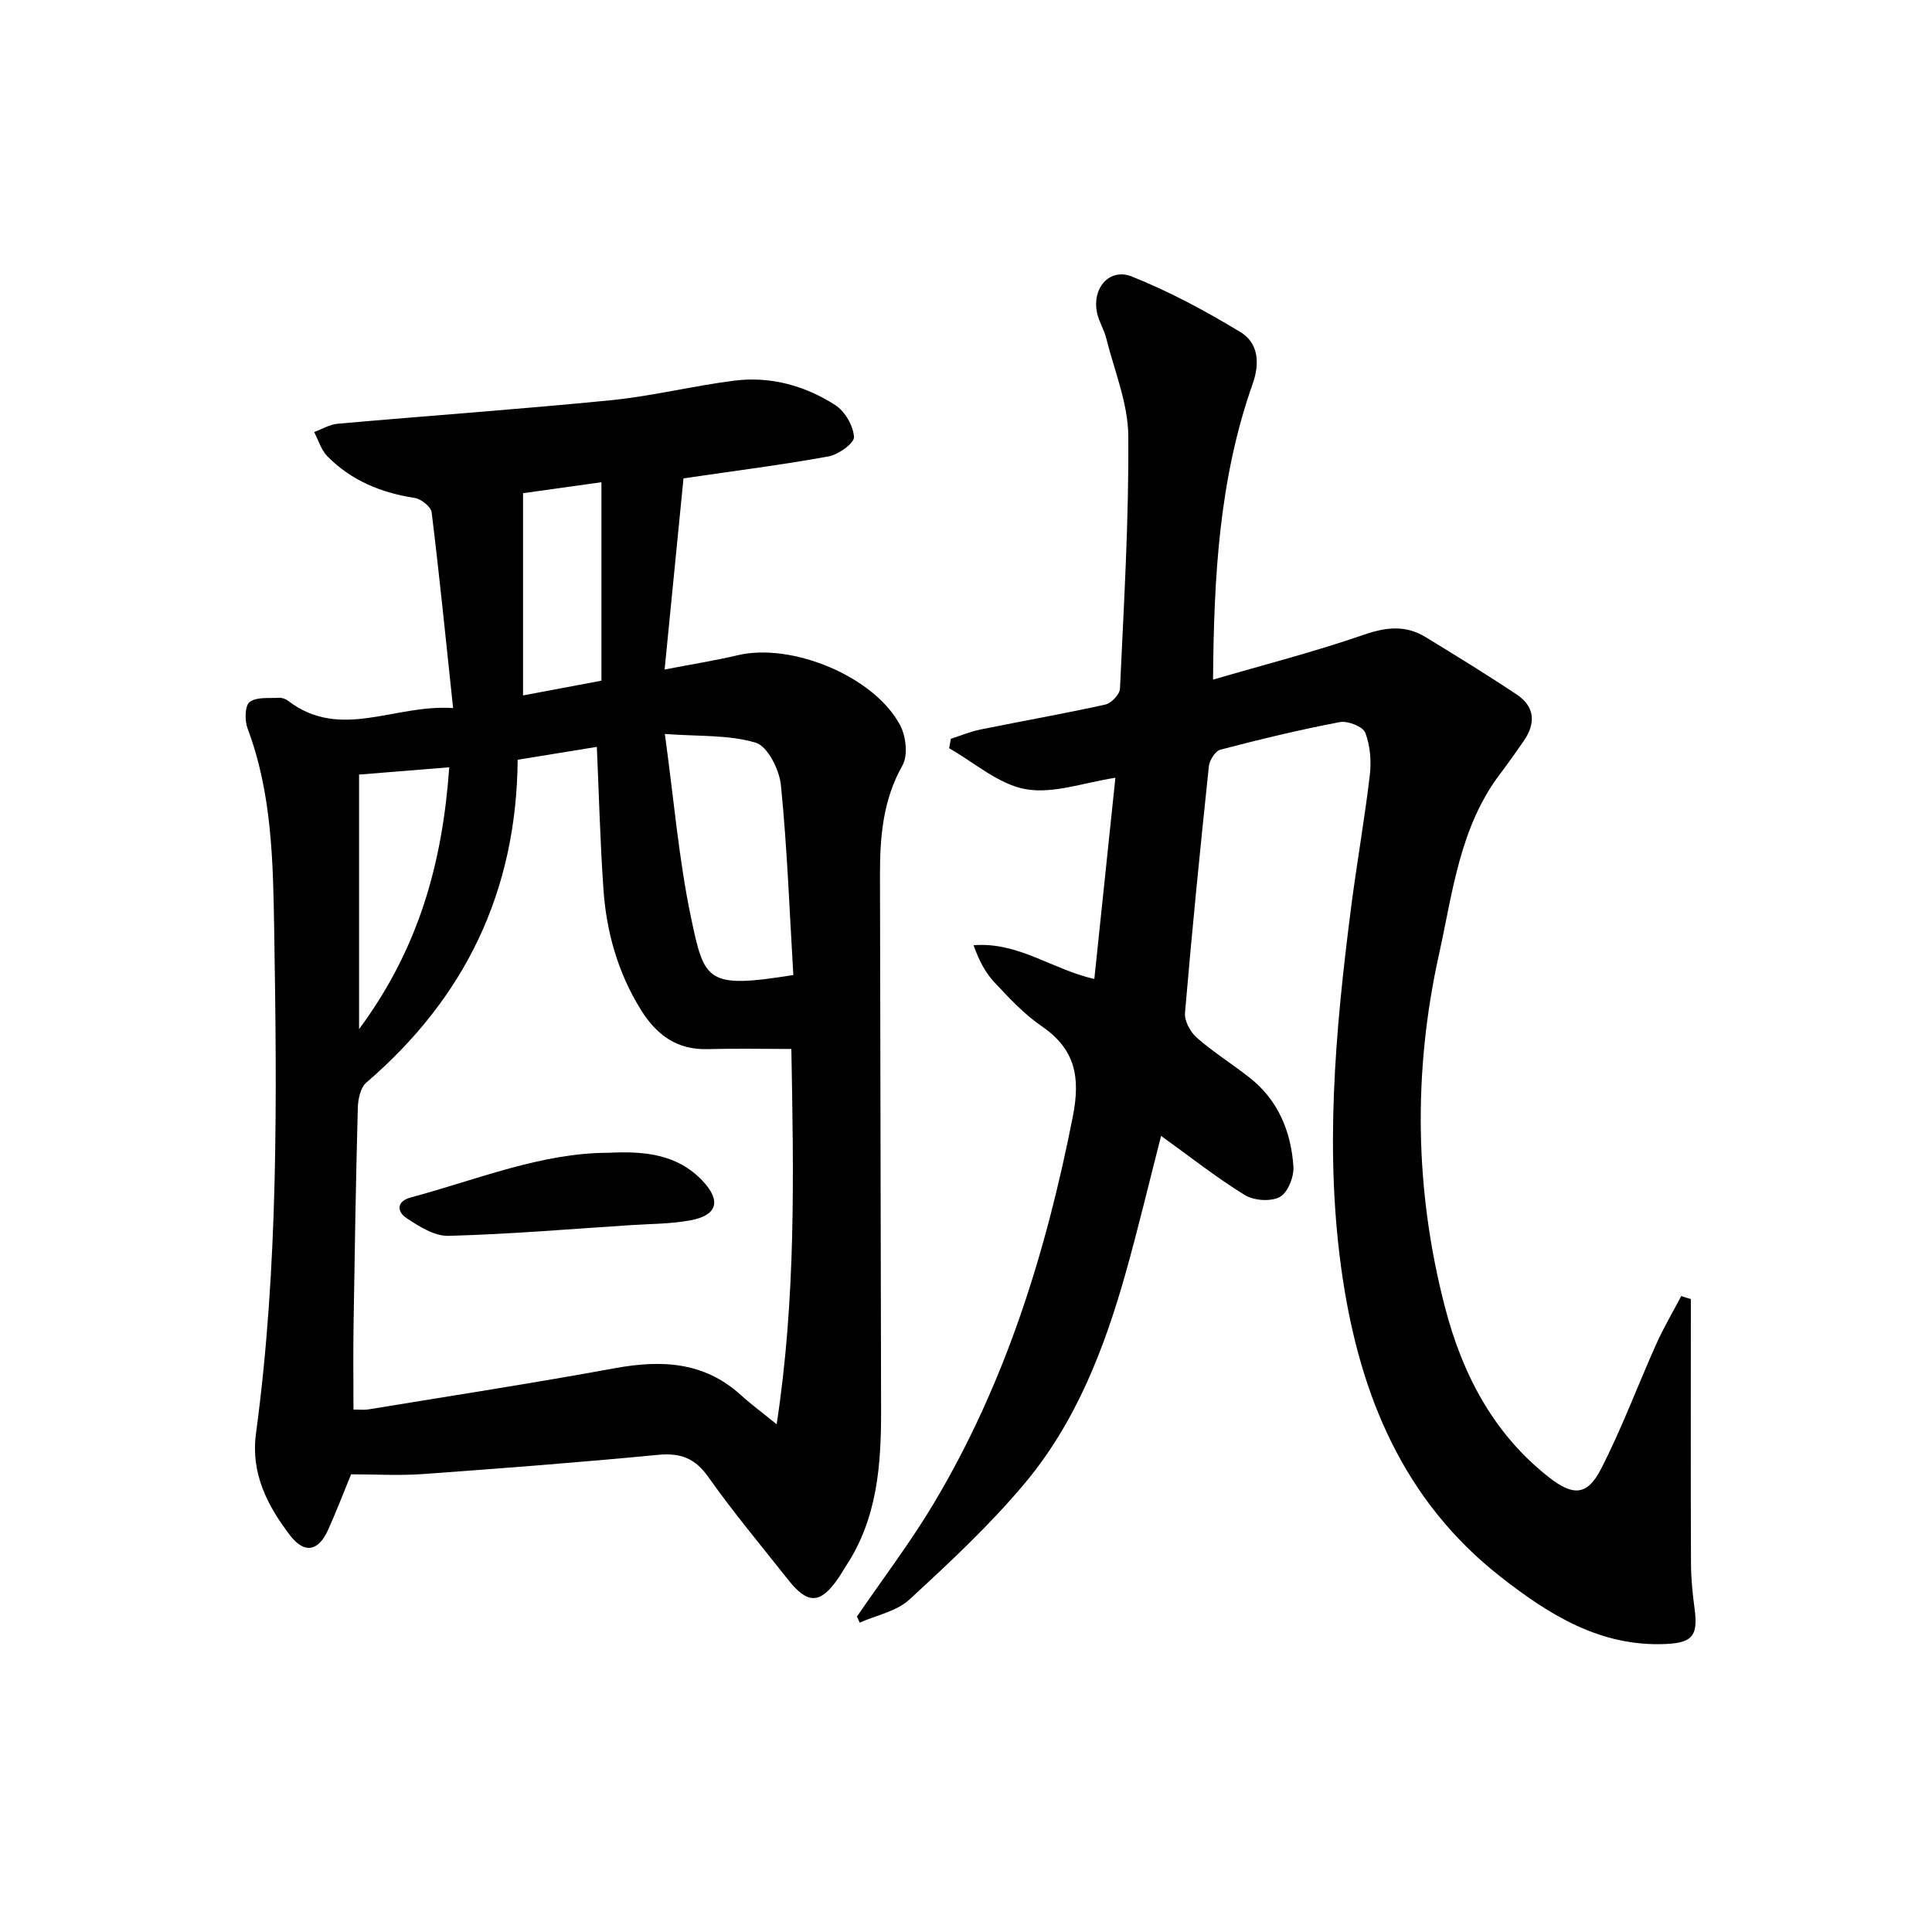 <svg enable-background="new 0 0 400 400" viewBox="0 0 400 400" xmlns="http://www.w3.org/2000/svg"><g fill="#000001"><path d="m72.69 305.24c-1.62 3.93-3.08 7.77-4.77 11.52-2.02 4.47-4.91 4.96-7.84 1.15-4.75-6.19-8.19-12.91-7.08-21.13 4.66-34.6 4.34-69.41 3.77-104.18-.23-14.03-.43-28.28-5.52-41.8-.61-1.63-.56-4.69.44-5.46 1.42-1.09 4-.74 6.09-.87.61-.04 1.37.25 1.87.63 10.86 8.29 21.99.65 34.16 1.5-1.51-14.19-2.82-27.37-4.44-40.51-.14-1.16-2.16-2.79-3.49-2.99-6.95-1.07-13.16-3.6-18.11-8.64-1.28-1.31-1.84-3.32-2.73-5.01 1.62-.59 3.21-1.57 4.87-1.72 18.86-1.67 37.75-3 56.59-4.87 8.56-.85 16.98-2.97 25.52-4.05 7.5-.95 14.65 1.03 20.93 5.07 1.99 1.28 3.71 4.27 3.86 6.59.08 1.28-3.21 3.65-5.26 4.02-9.45 1.73-19 2.93-30.04 4.55-1.2 12.18-2.51 25.38-3.91 39.58 5.82-1.13 10.51-1.87 15.12-2.96 11.2-2.66 28.31 4.38 33.65 14.5 1.21 2.29 1.65 6.23.48 8.3-4.06 7.18-4.67 14.81-4.66 22.68.07 36.99.15 73.98.23 110.96.02 11.25-.8 22.31-7.25 32.09-.55.83-1.03 1.71-1.59 2.53-3.71 5.4-6.32 5.51-10.38.38-5.57-7.05-11.36-13.96-16.54-21.29-2.78-3.94-5.78-5.04-10.43-4.6-16.21 1.56-32.45 2.81-48.7 3.98-4.96.35-9.96.05-14.84.05zm.49-13.41c1.41 0 2.24.11 3.04-.02 17.02-2.8 34.08-5.42 51.05-8.53 9.64-1.77 18.48-1.39 26.13 5.56 2.13 1.94 4.46 3.65 7.4 6.04 4.01-26.31 3.52-51.63 3.04-77.7-6.05 0-11.68-.13-17.3.03-6.38.19-10.61-2.94-13.83-8.11-4.76-7.65-7.15-16.06-7.77-24.93-.68-9.74-.93-19.52-1.37-29.54-5.5.9-10.84 1.77-16.39 2.67-.24 27.4-10.99 49.37-31.33 66.83-1.22 1.04-1.72 3.45-1.77 5.24-.4 14.97-.65 29.94-.88 44.91-.09 5.79-.02 11.58-.02 17.55zm91.07-89.96c-.79-13.23-1.27-26.32-2.57-39.32-.32-3.19-2.75-8.04-5.21-8.78-5.58-1.68-11.8-1.28-18.82-1.81 1.88 13.68 2.89 25.93 5.39 37.87 2.8 13.41 3.25 14.91 21.21 12.04zm-39.73-60.94c0-13.88 0-27.26 0-41.09-5.74.8-10.94 1.53-16.23 2.27v41.87c5.67-1.06 10.99-2.06 16.23-3.05zm-50.18 19.44v52.7c12.42-16.76 17.28-34.52 18.67-54.21-6.7.54-12.59 1.01-18.67 1.51z"/><path d="m350.07 268.95v5.24c0 16.5-.04 32.99.03 49.49.01 3.14.33 6.3.75 9.43.72 5.47-.39 7-5.89 7.26-13.57.64-24.21-6.02-34.3-13.93-20.08-15.74-29.02-37.46-32.68-61.84-3.84-25.57-1.54-51.06 1.72-76.5 1.18-9.21 2.81-18.36 3.9-27.58.34-2.9.1-6.14-.93-8.81-.49-1.28-3.63-2.52-5.27-2.21-8.31 1.58-16.55 3.57-24.73 5.71-1.05.27-2.25 2.18-2.39 3.44-1.79 17-3.49 34.02-4.94 51.05-.14 1.66 1.1 3.96 2.43 5.13 3.36 2.95 7.19 5.37 10.74 8.12 6.07 4.68 8.78 11.24 9.28 18.58.14 2.12-1.17 5.4-2.82 6.29-1.87 1.01-5.38.76-7.27-.41-5.92-3.65-11.41-7.99-17.31-12.24-2.5 9.72-4.71 19.05-7.3 28.27-4.44 15.78-10.34 31.05-20.97 43.72-7.23 8.63-15.56 16.39-23.86 24.03-2.65 2.43-6.81 3.22-10.27 4.76-.19-.42-.38-.84-.57-1.26 5.31-7.76 11.02-15.27 15.84-23.32 14.85-24.82 23.3-51.96 28.86-80.22 1.59-8.1.54-13.89-6.43-18.67-3.66-2.51-6.8-5.88-9.86-9.16-1.9-2.04-3.21-4.63-4.26-7.62 9.31-.74 16.35 5.07 25 6.98 1.46-13.91 2.9-27.67 4.36-41.65-6.45.97-12.82 3.38-18.57 2.36-5.61-.99-10.59-5.5-15.85-8.47.12-.65.23-1.31.35-1.96 2.05-.66 4.07-1.51 6.17-1.93 8.6-1.75 17.25-3.26 25.82-5.16 1.23-.27 2.98-2.11 3.03-3.29.8-17.44 1.86-34.89 1.72-52.34-.05-6.76-2.9-13.52-4.58-20.25-.44-1.76-1.48-3.38-1.87-5.14-1.14-5.14 2.51-9.47 7.21-7.59 7.78 3.11 15.27 7.14 22.45 11.49 3.7 2.24 4.08 6.39 2.54 10.73-6.92 19.55-8.04 39.91-8.2 61.23 10.72-3.13 21.11-5.79 31.21-9.29 4.62-1.6 8.66-2.04 12.79.48 6.36 3.89 12.72 7.78 18.91 11.92 3.71 2.48 3.93 5.92 1.45 9.53-1.6 2.33-3.23 4.64-4.94 6.89-8.37 11.05-9.81 24.57-12.65 37.39-5.39 24.34-5.03 48.88 1.26 73.07 3.57 13.71 9.94 26.06 21.45 35.11 5 3.93 7.96 3.94 10.83-1.65 4.31-8.39 7.6-17.29 11.46-25.91 1.52-3.39 3.43-6.61 5.16-9.91.66.22 1.32.41 1.99.61z"/><path d="m126.02 238.67c7.55-.38 14.23.33 19.41 5.78 3.93 4.14 3.12 7.18-2.5 8.21-4.05.75-8.24.72-12.38.99-12.56.82-25.12 1.88-37.69 2.22-2.9.08-6.11-1.96-8.73-3.7-1.88-1.25-2.17-3.43.95-4.26 13.71-3.68 26.99-9.24 40.94-9.24z"/></g></svg>